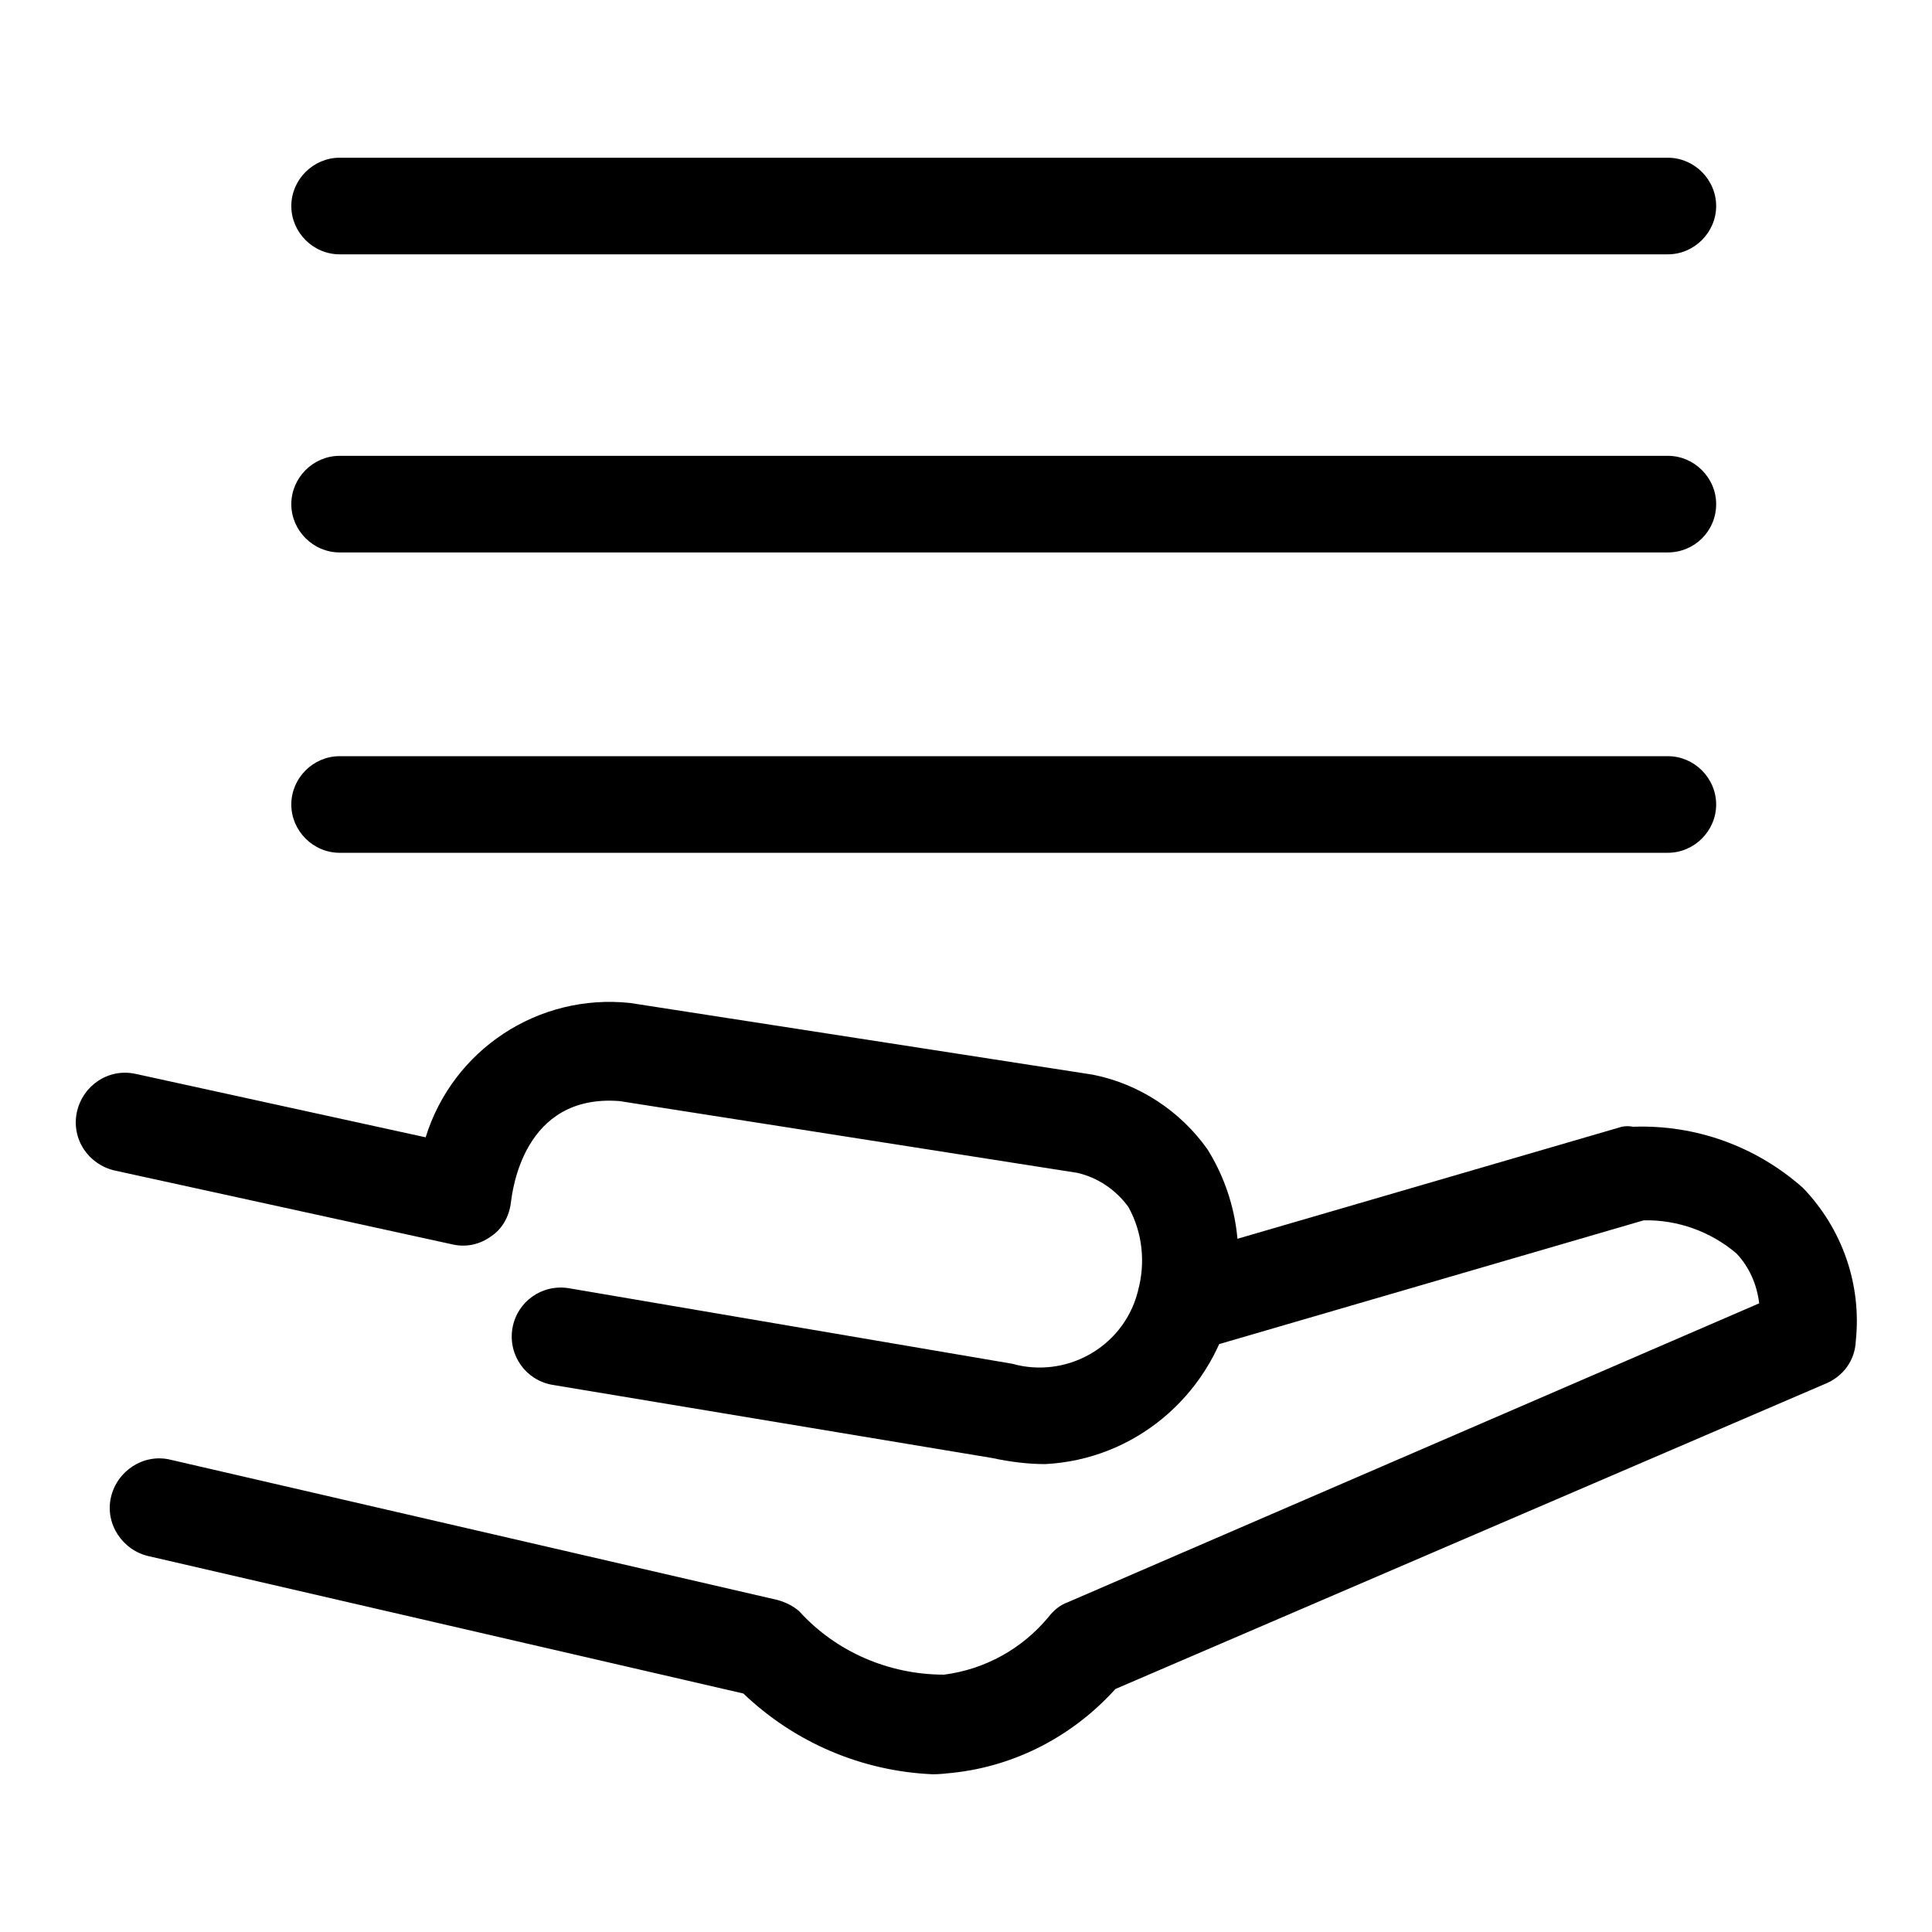 <?xml version="1.0" encoding="utf-8"?>
<!-- Svg Vector Icons : http://www.onlinewebfonts.com/icon -->
<!DOCTYPE svg PUBLIC "-//W3C//DTD SVG 1.1//EN" "http://www.w3.org/Graphics/SVG/1.1/DTD/svg11.dtd">
<svg version="1.1" xmlns="http://www.w3.org/2000/svg" xmlns:xlink="http://www.w3.org/1999/xlink" x="0px" y="0px" viewBox="0 0 256 256" enable-background="new 0 0 256 256" xml:space="preserve">
<g> <path fill="#000000" d="M221,33.7H45c-3.5,0-6.4-2.9-6.4-6.4c0-3.5,2.9-6.4,6.4-6.4h176c3.5,0,6.4,2.9,6.4,6.4 C227.4,30.8,224.5,33.7,221,33.7L221,33.7z M221,73.2H45c-3.5,0-6.4-2.9-6.4-6.4c0-3.5,2.9-6.4,6.4-6.4h176c3.5,0,6.4,2.9,6.4,6.4 C227.4,70.4,224.5,73.2,221,73.2L221,73.2z M221,113H45c-3.5,0-6.4-2.9-6.4-6.4c0-3.5,2.9-6.4,6.4-6.4h176c3.5,0,6.4,2.9,6.4,6.4 C227.4,110.1,224.5,113,221,113L221,113z M138.5,194c-2.3,0-4.7-0.3-7-0.8l-58.3-9.7c-3.5-0.6-5.9-3.9-5.3-7.5 c0.6-3.5,3.9-5.9,7.5-5.3l0,0l58.7,10c7.1,2,14.6-2.1,16.6-9.3c0-0.1,0.1-0.3,0.1-0.4c1-3.7,0.6-7.7-1.3-11.1 c-1.7-2.3-4.1-3.9-6.8-4.5l-60.6-9.5c-12.8-1-14.2,12-14.4,13.4c-0.2,1.8-1.1,3.5-2.6,4.5c-1.5,1.1-3.3,1.5-5.1,1.1l-44.8-9.8 c-3.5-0.8-5.8-4.2-5-7.8c0.8-3.5,4.2-5.8,7.8-5l38.4,8.4c3.6-11.6,14.9-19.1,27.1-17.8l61.3,9.5c6.1,1.2,11.6,4.8,15.2,9.9 c4,6.4,5.1,14.2,3.1,21.4C160.1,185.2,150.2,193.4,138.5,194L138.5,194z"/> <path fill="#000000" d="M123.6,235.1c-9.4-0.4-18.3-4.2-25.1-10.7l-78.8-18.2c-3.5-0.8-5.8-4.3-5-7.8s4.3-5.8,7.8-5L103,212 c1.1,0.3,2.1,0.8,2.9,1.5c4.9,5.4,11.9,8.4,19.2,8.4c5.4-0.7,10.3-3.4,13.8-7.6c0.7-0.9,1.5-1.6,2.6-2l91.6-39.6 c-0.3-2.5-1.3-4.8-3-6.6c-3.4-2.9-7.8-4.5-12.3-4.4l-59,17.2c-3.4,1-6.9-1-7.9-4.3c-1-3.4,1-6.9,4.3-7.9l59.7-17.4 c0.5-0.1,1-0.1,1.5,0c8.3-0.3,16.3,2.6,22.5,8.1c5.2,5.4,7.8,12.8,7,20.3c-0.1,2.5-1.6,4.6-3.9,5.6l-94.2,40.5 c-5.6,6.2-13.2,10.2-21.5,11.1C125.4,235,124.5,235.1,123.6,235.1L123.6,235.1z"/></g>
</svg>